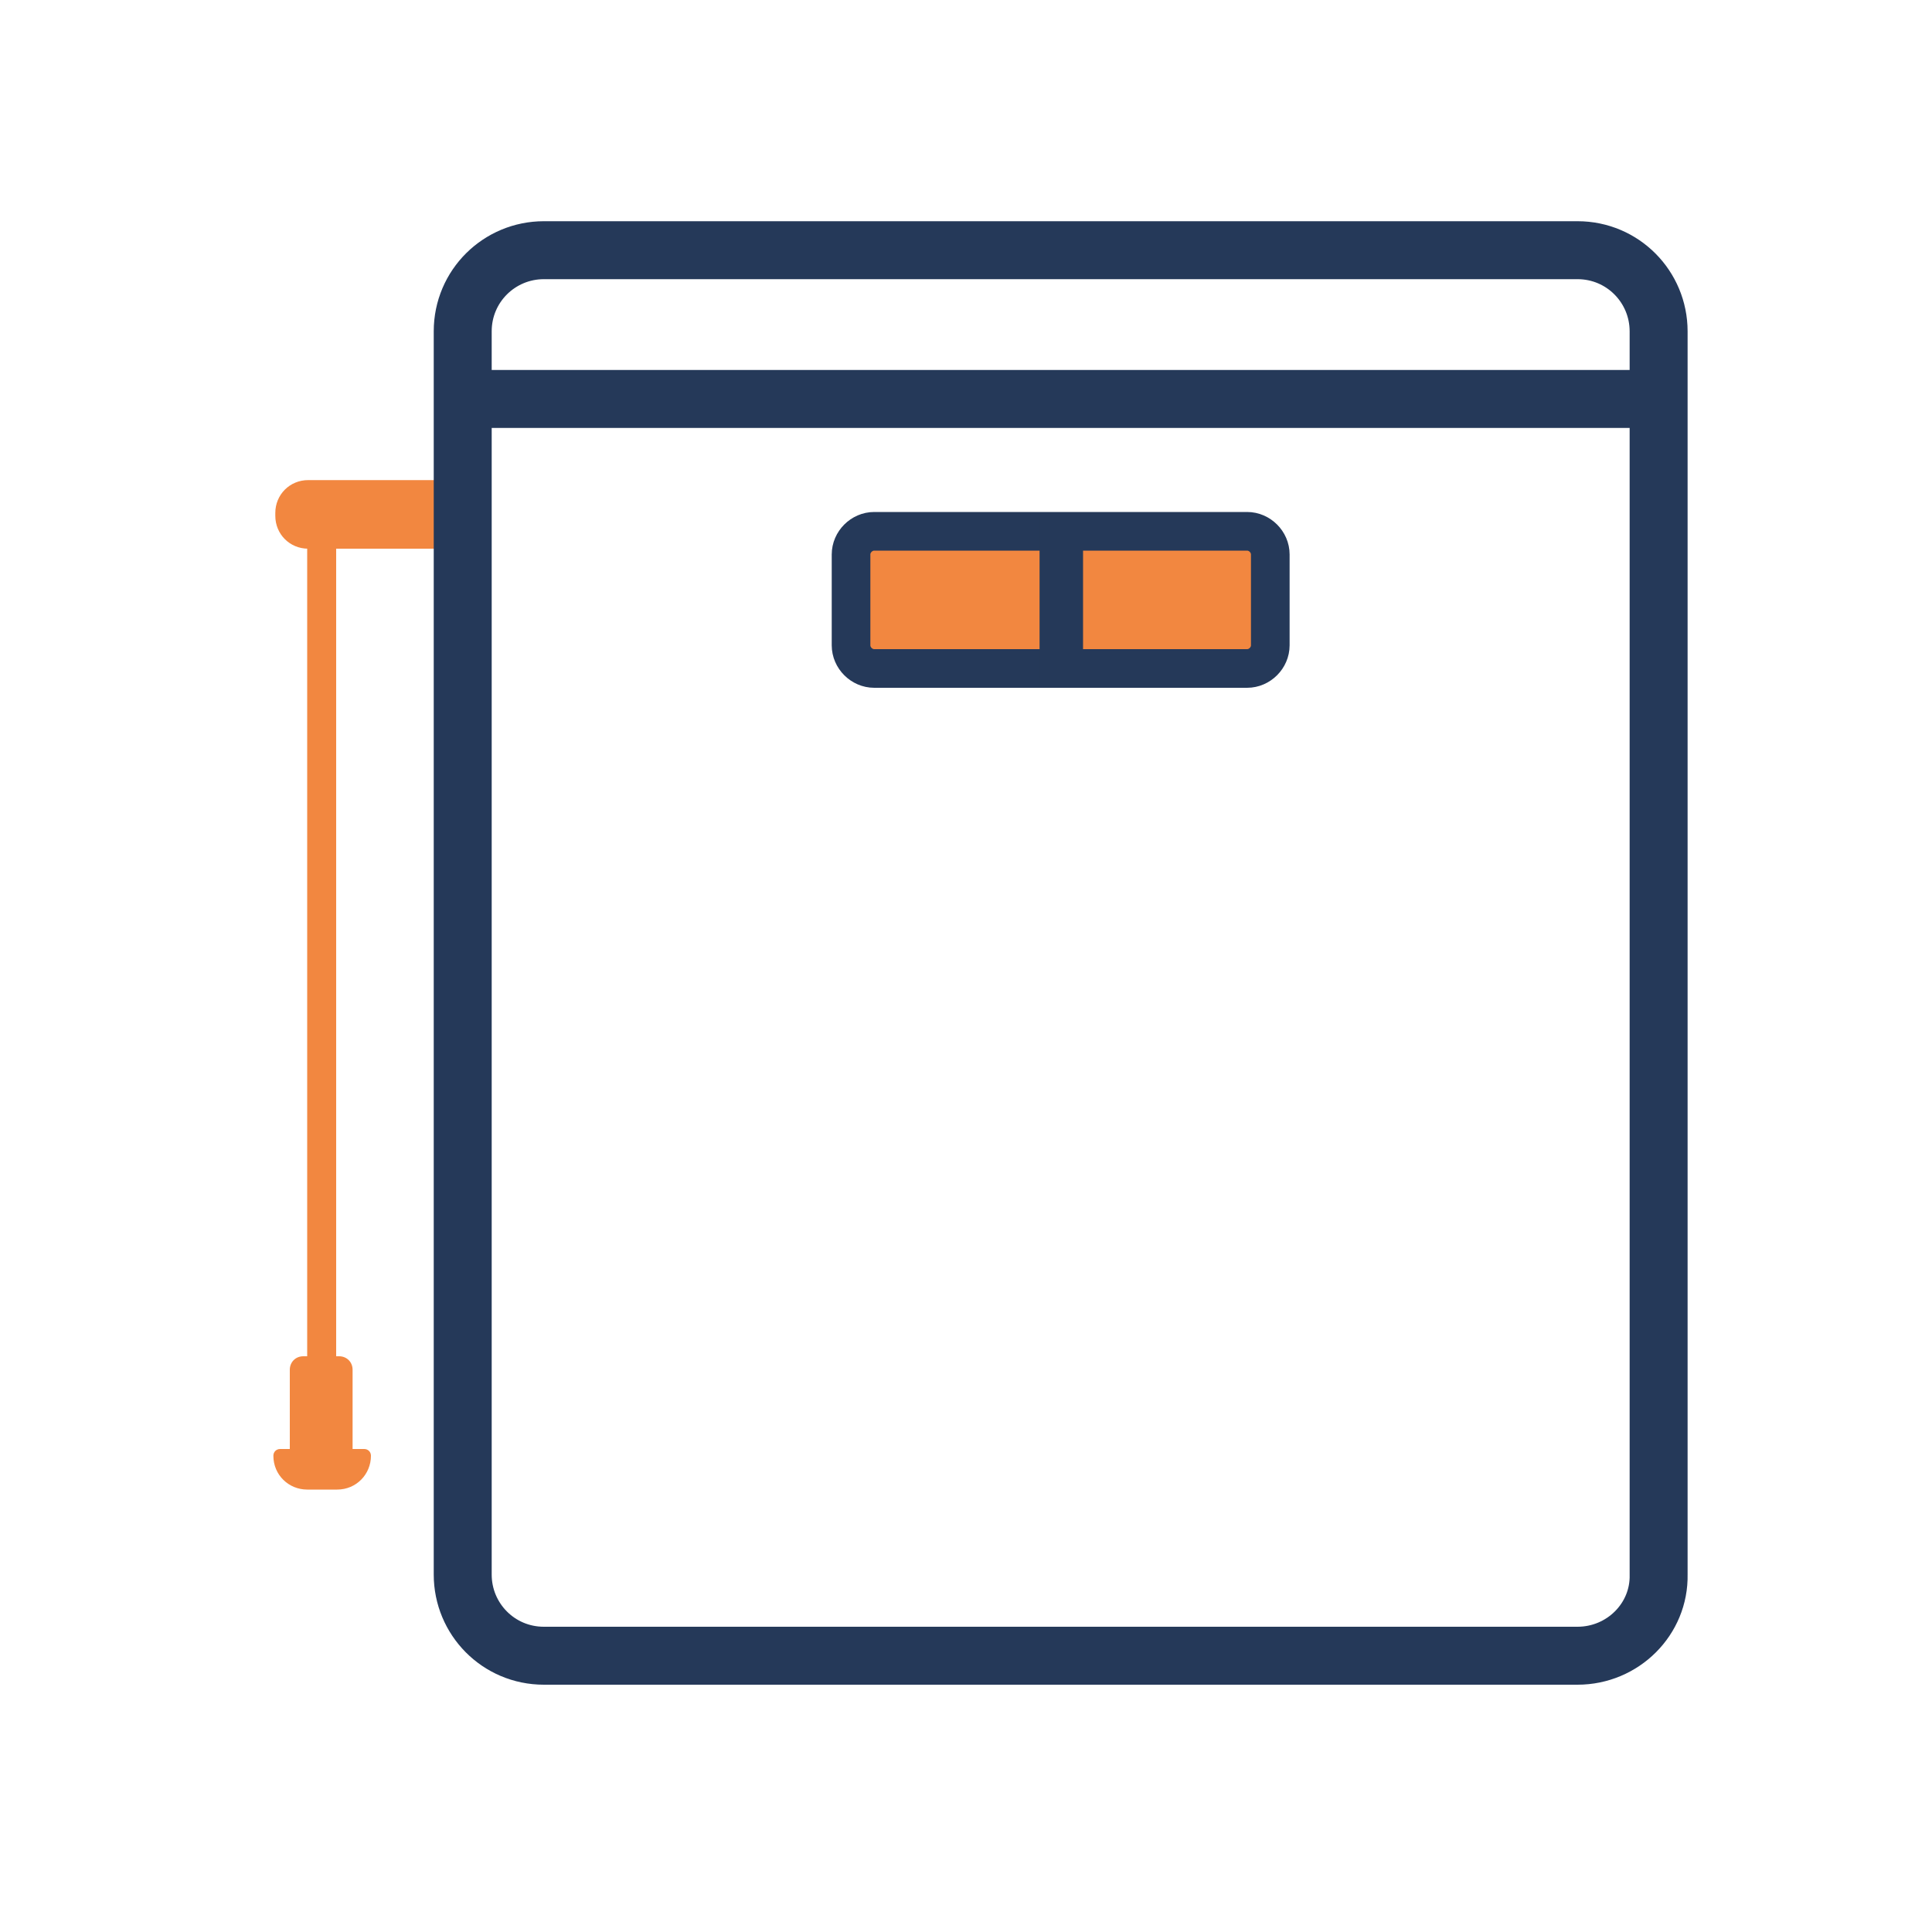 <?xml version="1.0" encoding="UTF-8"?> <!-- Generator: Adobe Illustrator 23.0.6, SVG Export Plug-In . SVG Version: 6.00 Build 0) --> <svg xmlns="http://www.w3.org/2000/svg" xmlns:xlink="http://www.w3.org/1999/xlink" version="1.1" id="f01b1a6e-942a-451c-9446-ffceec3b56d8" x="0px" y="0px" viewBox="0 0 200 200" style="enable-background:new 0 0 200 200;" xml:space="preserve"> <style type="text/css"> .st0{fill:#F28740;stroke:#253959;stroke-width:4;stroke-miterlimit:10;} .st1{fill:#253959;} .st2{fill:#F28740;} .st3{fill:none;stroke:#F28740;stroke-width:3;stroke-miterlimit:10;} .st4{fill:none;stroke:#253959;stroke-width:6;stroke-miterlimit:10;} </style> <title>هود</title> <g> <path class="st0" d="M90.5,69.2h38.6c1.3,0,2.4-1.1,2.4-2.4v-9.4c0-1.3-1.1-2.4-2.4-2.4H90.5c-1.3,0-2.4,1.1-2.4,2.4v9.4 C88.1,68.1,89.2,69.2,90.5,69.2z"></path> <rect x="107.5" y="53.3" transform="matrix(-1 -1.224647e-16 1.224647e-16 -1 219.617 124.206)" class="st1" width="4.5" height="17.7"></rect> <path class="st2" d="M31.9,56.8h15.4c1.9,0,3.4-1.5,3.4-3.4v-0.3c0-1.9-1.5-3.4-3.4-3.4H31.9c-1.9,0-3.4,1.5-3.4,3.4v0.3 C28.5,55.3,30,56.8,31.9,56.8z"></path> <line class="st3" x1="33.3" y1="52.2" x2="33.3" y2="140.4"></line> <path class="st4" d="M163.3,171.4h-107c-4.7,0-8.4-3.8-8.4-8.4V34.3c0-4.7,3.8-8.4,8.4-8.4h107c4.7,0,8.4,3.8,8.4,8.4v128.7 C171.8,167.6,168,171.4,163.3,171.4z"></path> <path class="st2" d="M37.7,150h-1.2v-8.2c0-0.8-0.6-1.4-1.4-1.4h-3.7c-0.8,0-1.4,0.6-1.4,1.4v8.2H29c-0.4,0-0.7,0.3-0.7,0.7 c0,2,1.6,3.5,3.5,3.5h3.1c2,0,3.5-1.6,3.5-3.5C38.4,150.3,38.1,150,37.7,150z"></path> <line class="st4" x1="49.4" y1="41.3" x2="171.8" y2="41.3"></line> </g> </svg> 